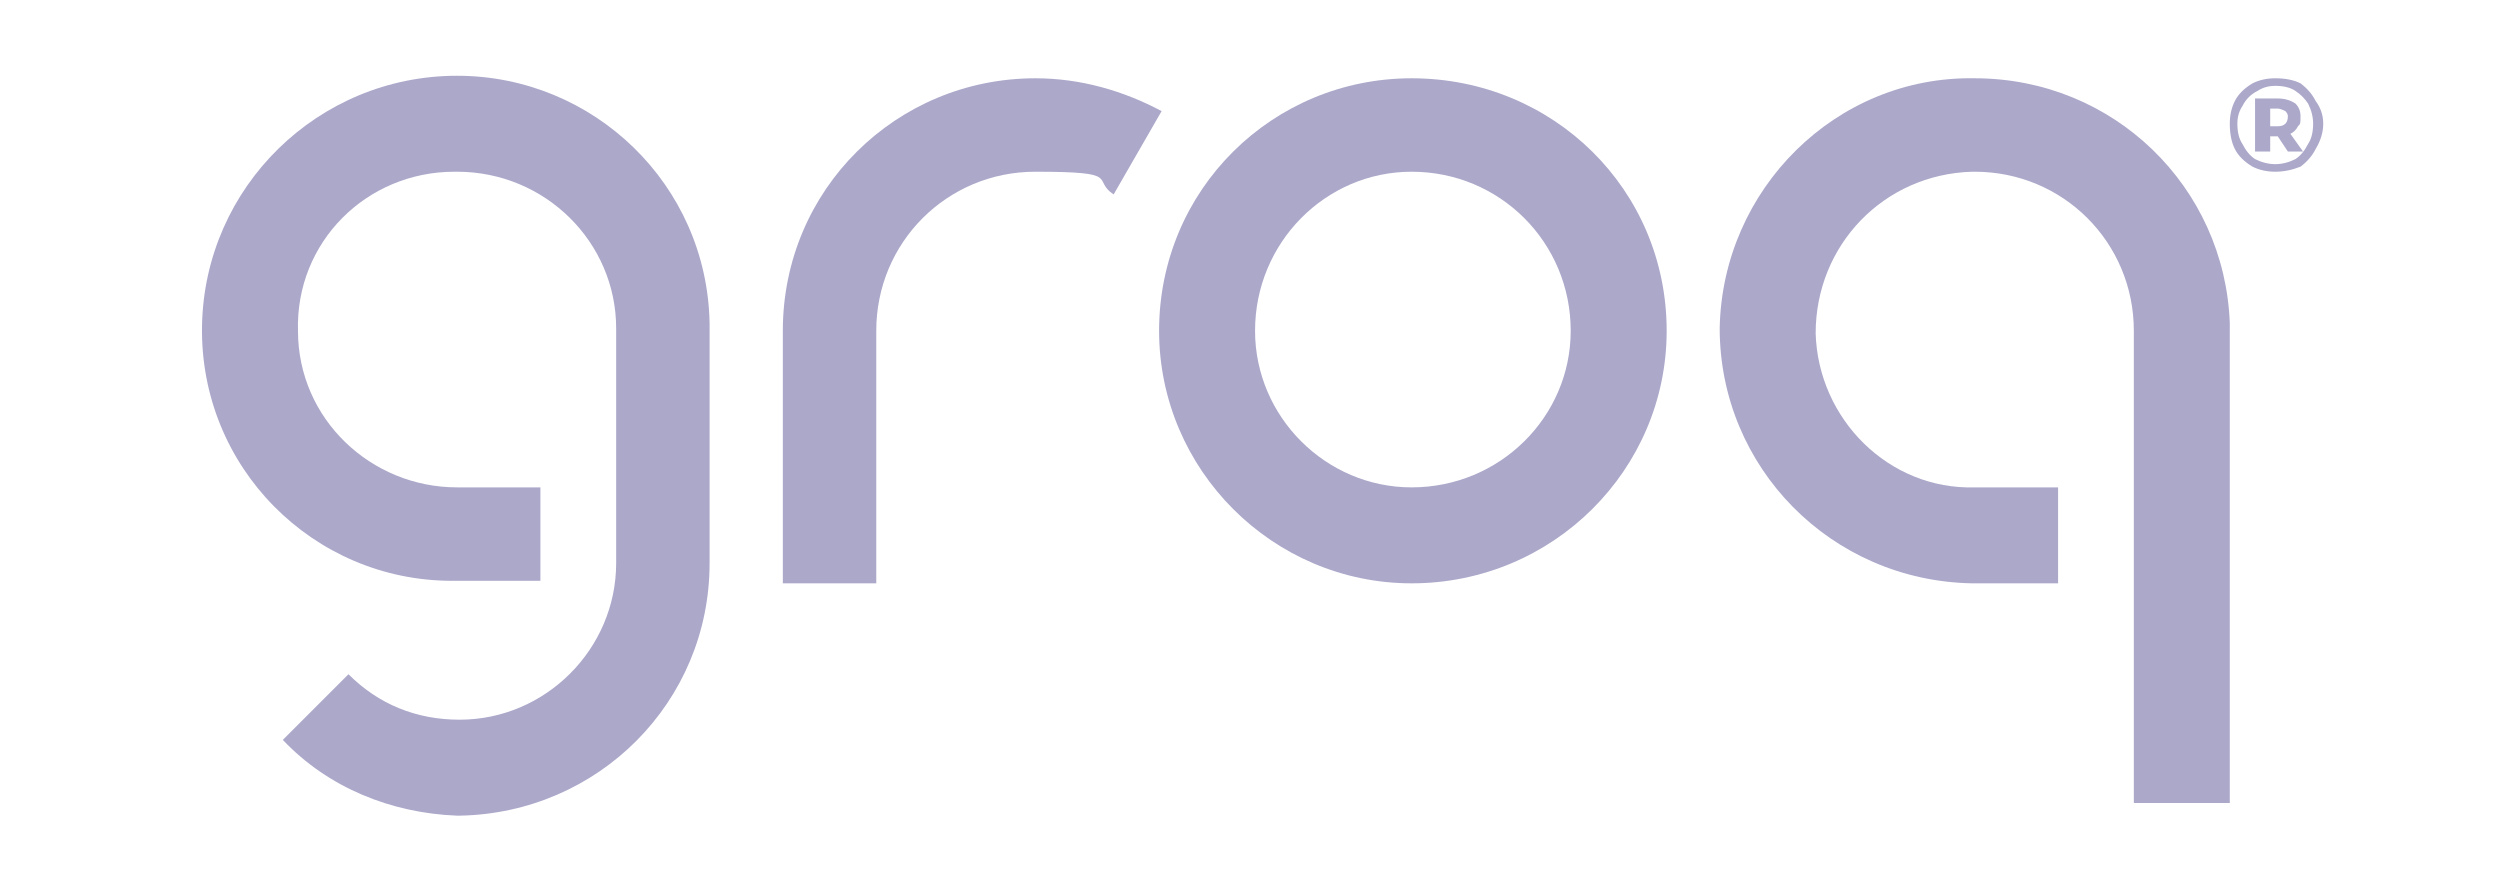 <svg version="1.2" xmlns="http://www.w3.org/2000/svg" viewBox="0 0 99 35" width="99" height="35">
	<title>groq-svg</title>
	<style>
		.s0 { fill: #aba8ca } 
	</style>
	<path fill-rule="evenodd" class="s0" d="m55.9 23.1c-5.5 0-10-4.5-10-10 0-5.6 4.5-10 10-10 5.6 0 10.1 4.4 10.1 10 0 5.5-4.5 10-10.1 10zm6.3-10c0-3.5-2.8-6.3-6.3-6.3-3.4 0-6.2 2.8-6.2 6.3 0 3.4 2.8 6.2 6.2 6.2 3.5 0 6.3-2.8 6.3-6.2z"/>
	<path class="s0" d="m18.1 3c-5.5 0-10 4.4-10.1 9.9-0.1 5.6 4.4 10.1 9.9 10.1h3.5v-3.7h-3.3c-3.4 0-6.3-2.7-6.3-6.2-0.1-3.5 2.7-6.3 6.2-6.3h0.1c3.5 0 6.3 2.8 6.3 6.2v9.3c0 3.4-2.8 6.2-6.2 6.2-1.7 0-3.2-0.6-4.4-1.8l-2.6 2.6c1.8 1.9 4.3 2.9 6.9 3h0.1c5.5-0.1 9.9-4.5 9.9-10v-9.5c-0.1-5.5-4.6-9.8-10-9.8z"/>
	<path class="s0" d="m88.3 31.8v-19c-0.2-5.4-4.6-9.7-10.1-9.7-5.5-0.1-10 4.4-10.1 9.9 0 5.5 4.4 10 10 10.1h3.4v-3.8h-3.3c-3.4 0.1-6.2-2.7-6.3-6.1 0-3.5 2.7-6.3 6.2-6.4h0.1c3.5 0 6.3 2.8 6.3 6.3v18.7z"/>
	<path class="s0" d="m31 23.1h3.7v-10c0-3.5 2.8-6.3 6.3-6.3 3.5 0 2.2 0.3 3.1 0.9l1.9-3.3c-1.5-0.8-3.2-1.3-5-1.3-5.5 0-10 4.4-10 10z"/>
	<path fill-rule="evenodd" class="s0" d="m91.1 3.3q0.4 0.3 0.6 0.7 0.3 0.4 0.3 0.9 0 0.5-0.3 1-0.2 0.4-0.6 0.7-0.5 0.2-1 0.2-0.5 0-0.9-0.2-0.5-0.3-0.7-0.7-0.2-0.4-0.2-1 0-0.5 0.2-0.9 0.2-0.4 0.7-0.7 0.4-0.2 0.9-0.2 0.6 0 1 0.2zm-0.2 3q0.3-0.2 0.5-0.6 0.2-0.3 0.2-0.8 0-0.4-0.2-0.8-0.2-0.3-0.5-0.5-0.3-0.2-0.8-0.2-0.4 0-0.7 0.2-0.4 0.2-0.6 0.6-0.2 0.3-0.2 0.7 0 0.5 0.2 0.8 0.2 0.4 0.5 0.6 0.4 0.2 0.8 0.2 0.4 0 0.8-0.2zm0.1-1.3q-0.1 0.2-0.3 0.3l0.5 0.7h-0.6l-0.4-0.6h-0.3v0.6h-0.6v-2.1h0.9q0.4 0 0.7 0.2 0.2 0.2 0.2 0.5c0 0.3 0 0.3-0.1 0.4zm-0.8 0q0.2 0 0.3-0.1 0.1-0.1 0.1-0.3 0-0.1-0.1-0.2-0.2-0.1-0.3-0.1h-0.3v0.7h0.3z"/>
</svg>
